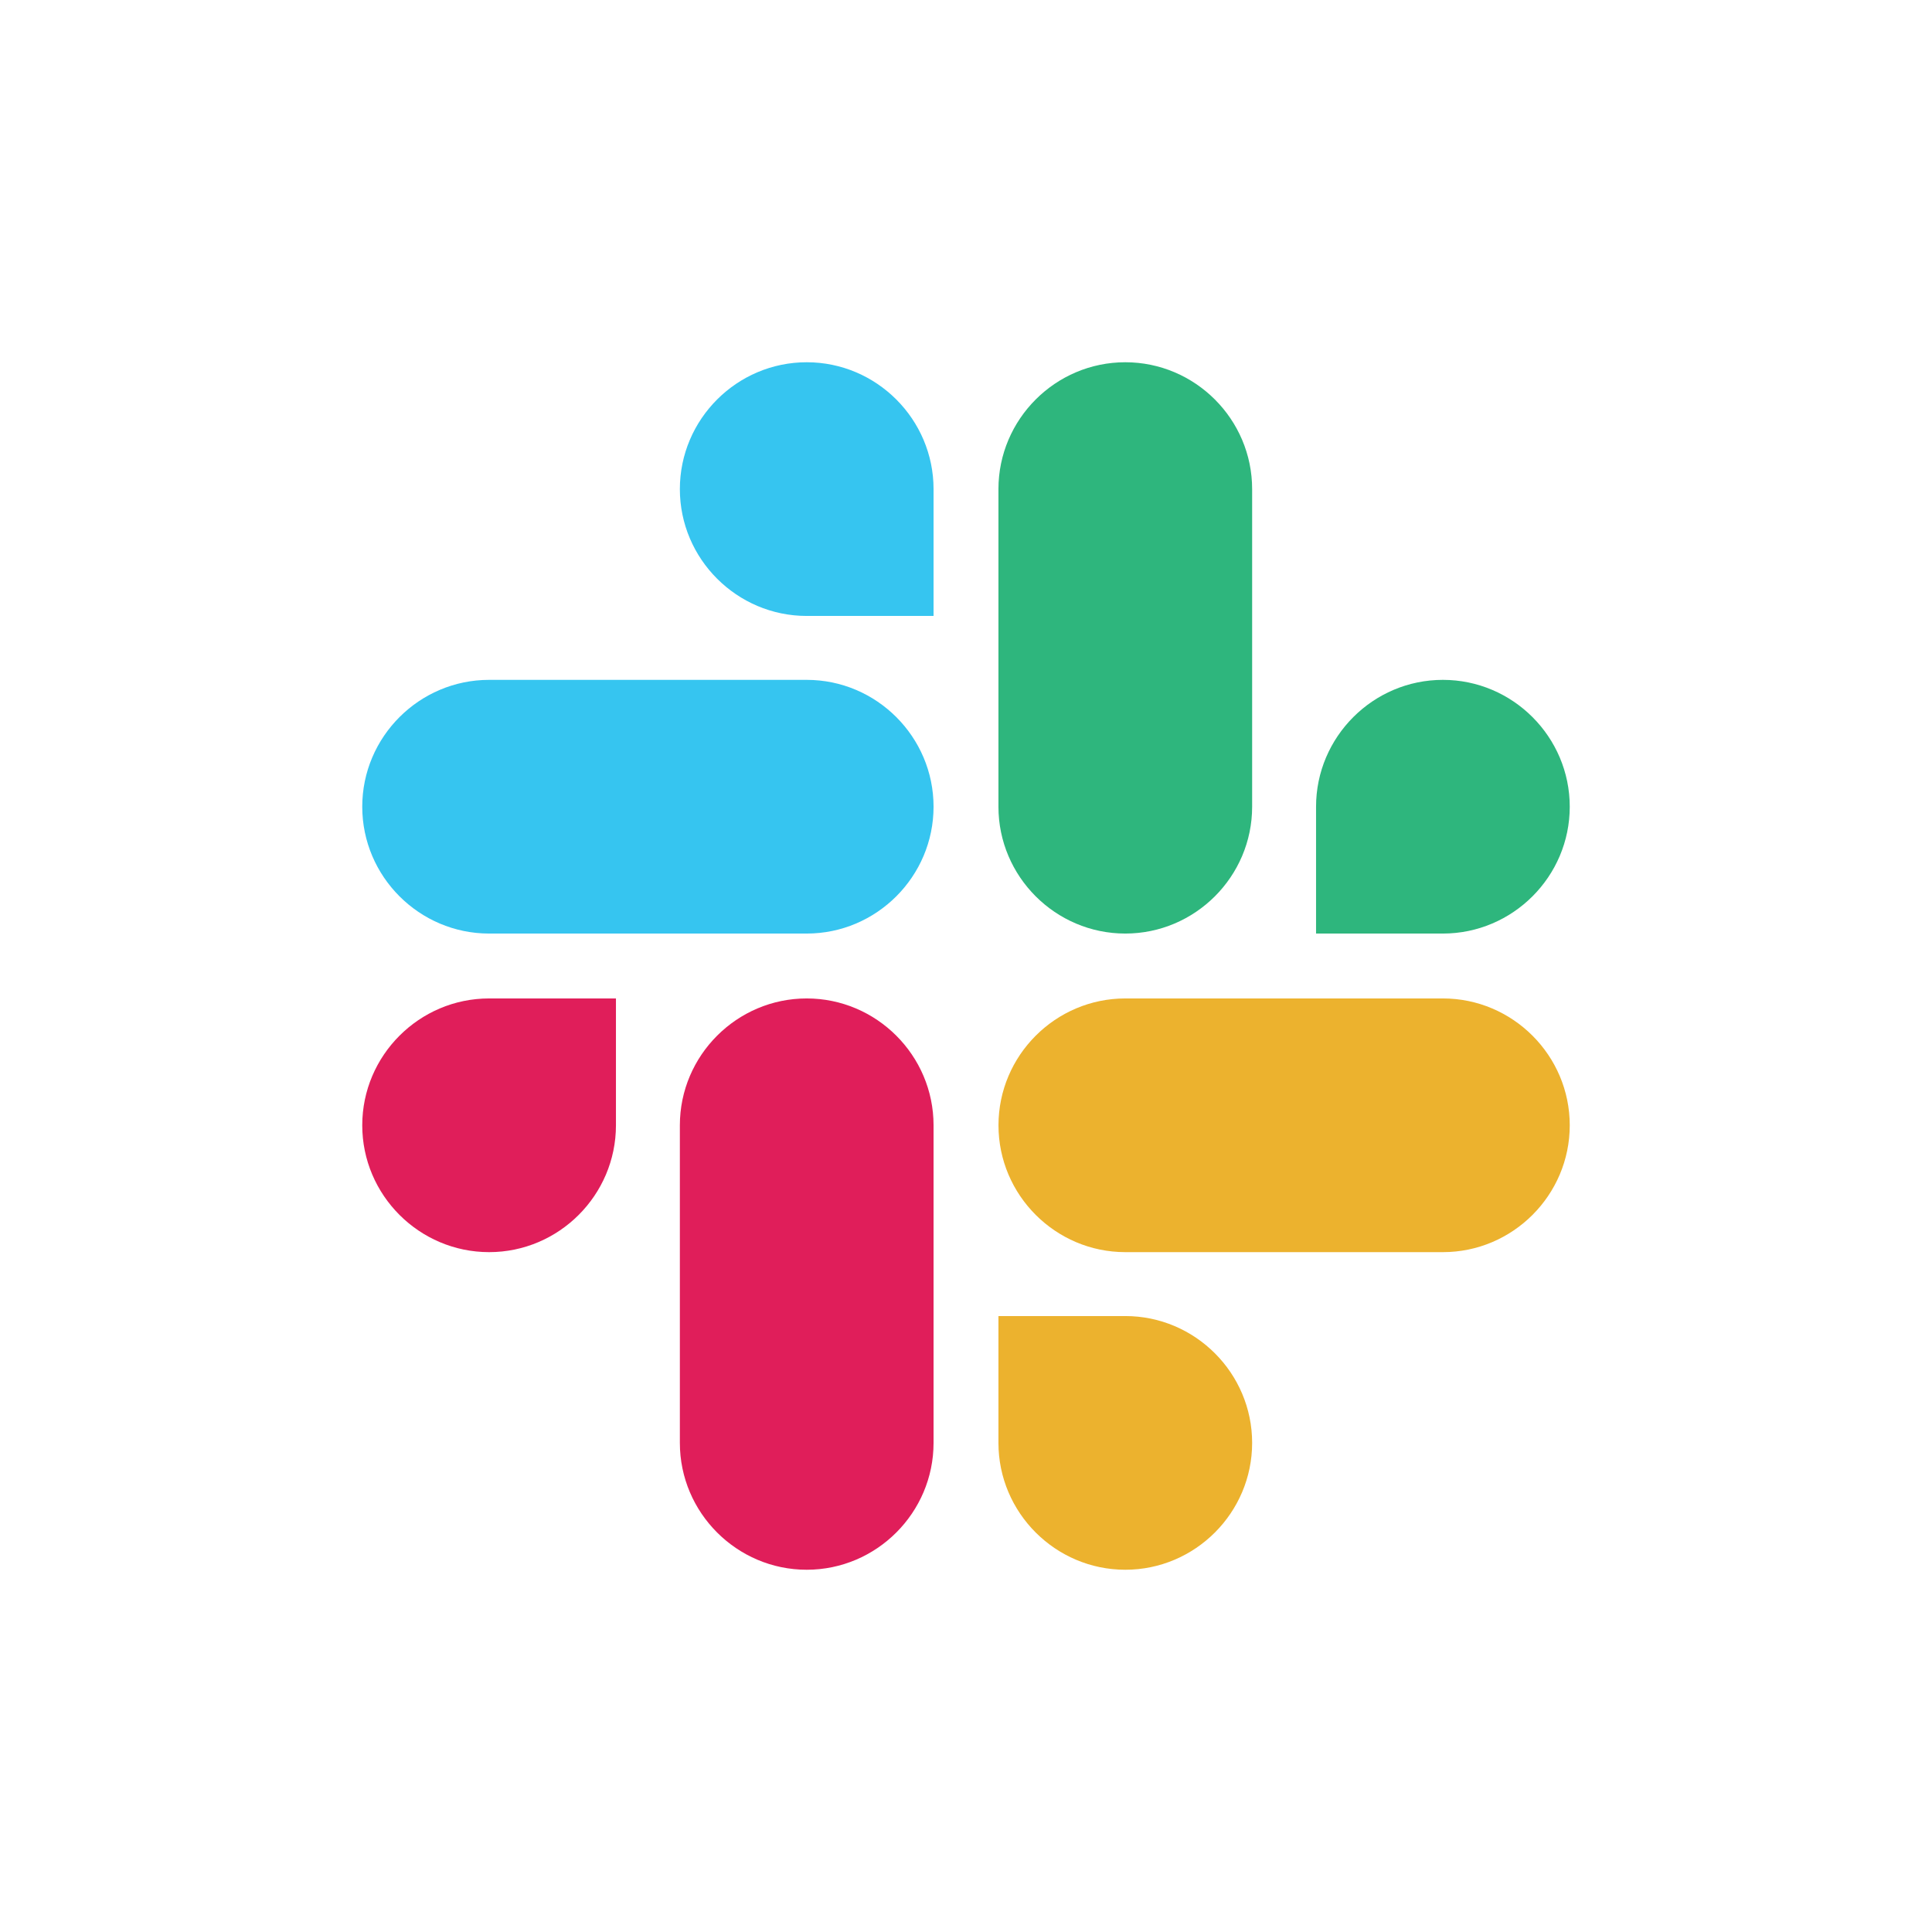 <?xml version="1.0" encoding="UTF-8"?>
<svg xmlns="http://www.w3.org/2000/svg" width="48" height="48" viewBox="0 0 48 48" fill="none">
  <path d="M15.303 27.958C15.303 29.692 13.886 31.109 12.152 31.109C10.417 31.109 9 29.692 9 27.958C9 26.223 10.417 24.806 12.152 24.806H15.303V27.958Z" fill="#E01E5A"></path>
  <path d="M16.891 27.958C16.891 26.223 18.308 24.806 20.042 24.806C21.777 24.806 23.194 26.223 23.194 27.958V35.848C23.194 37.583 21.777 39 20.042 39C18.308 39 16.891 37.583 16.891 35.848V27.958Z" fill="#E01E5A"></path>
  <path d="M20.043 15.303C18.308 15.303 16.891 13.886 16.891 12.152C16.891 10.417 18.308 9 20.043 9C21.777 9 23.194 10.417 23.194 12.152V15.303H20.043Z" fill="#36C5F0"></path>
  <path d="M20.042 16.891C21.777 16.891 23.194 18.308 23.194 20.042C23.194 21.777 21.777 23.194 20.042 23.194H12.152C10.417 23.194 9 21.777 9 20.042C9 18.308 10.417 16.891 12.152 16.891H20.042Z" fill="#36C5F0"></path>
  <path d="M32.697 20.043C32.697 18.308 34.114 16.891 35.848 16.891C37.583 16.891 39 18.308 39 20.043C39 21.777 37.583 23.194 35.848 23.194H32.697V20.043Z" fill="#2EB67D"></path>
  <path d="M31.109 20.043C31.109 21.777 29.692 23.194 27.957 23.194C26.223 23.194 24.806 21.777 24.806 20.043V12.152C24.806 10.417 26.223 9 27.957 9C29.692 9 31.109 10.417 31.109 12.152V20.043Z" fill="#2EB67D"></path>
  <path d="M27.958 32.697C29.692 32.697 31.109 34.114 31.109 35.848C31.109 37.583 29.692 39 27.958 39C26.223 39 24.806 37.583 24.806 35.848V32.697H27.958Z" fill="#ECB22E"></path>
  <path d="M27.958 31.109C26.224 31.109 24.807 29.692 24.807 27.958C24.807 26.223 26.224 24.806 27.958 24.806H35.849C37.583 24.806 39 26.223 39 27.958C39 29.692 37.583 31.109 35.849 31.109H27.958Z" fill="#ECB22E"></path>
</svg>
